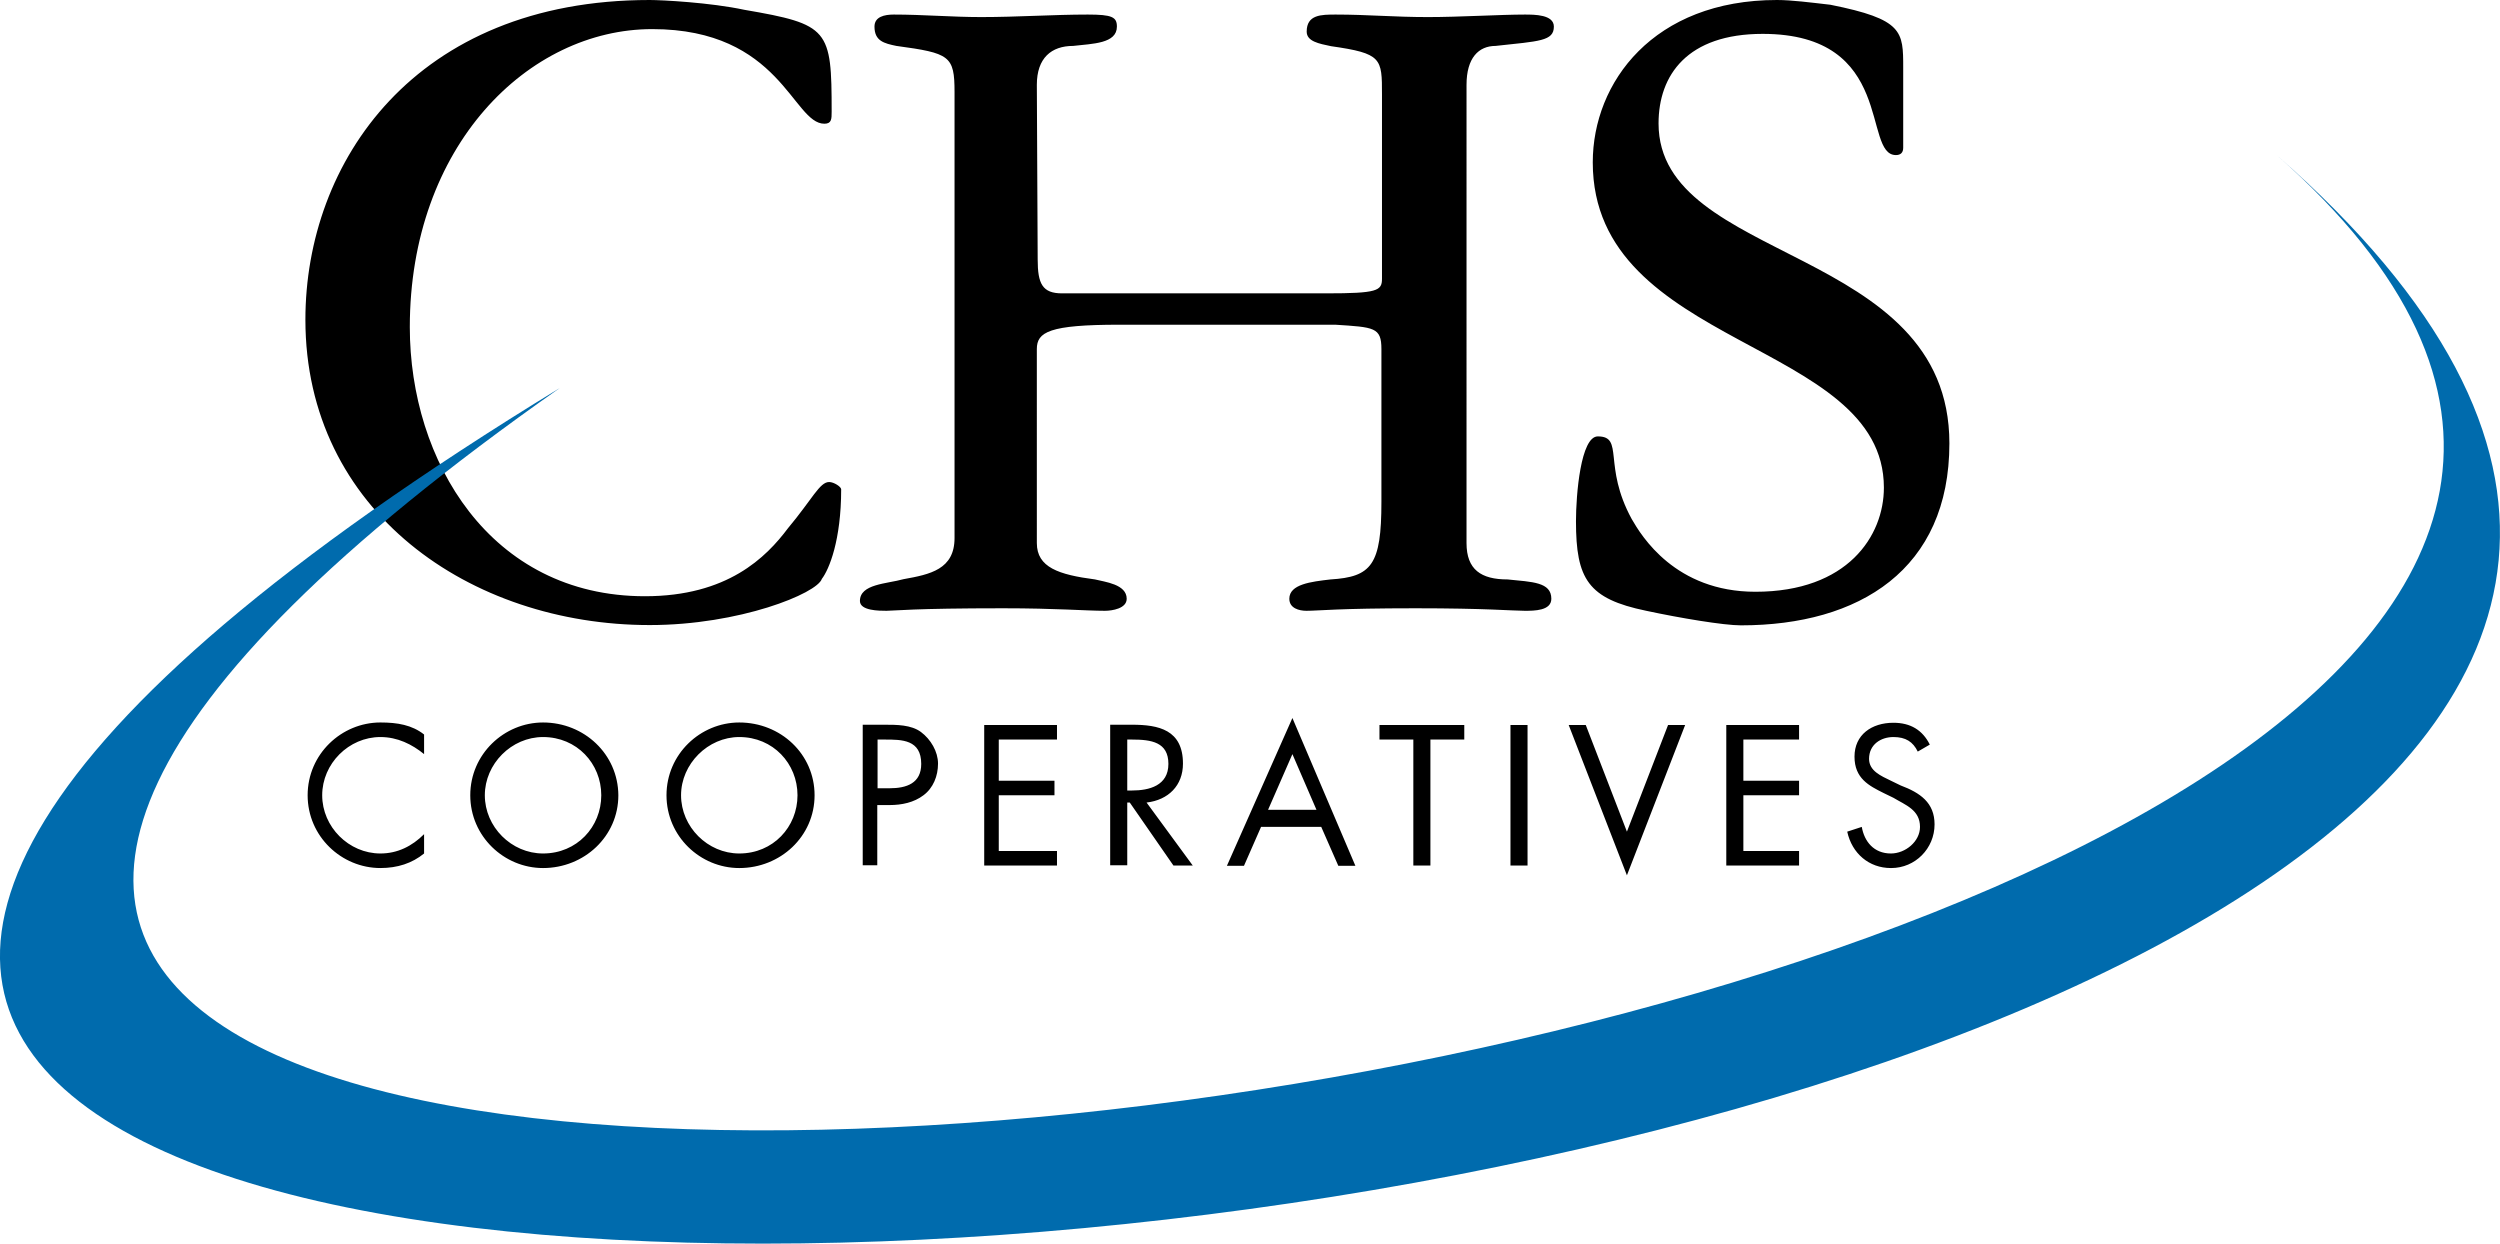 <?xml version="1.0" encoding="utf-8"?>
<!-- Generator: Adobe Illustrator 22.1.0, SVG Export Plug-In . SVG Version: 6.00 Build 0)  -->
<svg version="1.2" baseProfile="tiny" id="Layer_1" xmlns="http://www.w3.org/2000/svg" xmlns:xlink="http://www.w3.org/1999/xlink"
	 x="0px" y="0px" viewBox="0 0 893.1 444.3" xml:space="preserve">
<g>
	<path d="M232.1,0c4.3,0,21.7,0.9,33.8,3.5c30.3,5.2,31.2,6.9,31.2,36.4c0,2.6,0,4.3-2.6,4.3c-11.3,0-15.6-33.8-61.5-33.8
		c-44.2,0-86.6,41.6-86.6,106.5c0,47.6,28.6,96.1,84,96.1c29.5,0,43.3-13.9,51.1-24.3c8.7-10.4,11.3-16.5,14.7-16.5
		c1.7,0,4.3,1.7,4.3,2.6c0,18.2-4.3,28.6-6.9,32c-1.7,5.2-29.4,16.5-61.5,16.5c-64.1,0-123-40.7-123-109.1C109.1,58,148.1,0,232.1,0
		L232.1,0z M370.7,92.7c0,8.7,1.7,12.1,8.7,12.1h94.4c18.2,0,19.9-0.9,19.9-5.2V33.8c0-13,0-14.7-18.2-17.3
		c-4.3-0.9-8.7-1.7-8.7-5.2c0-6.1,5.2-6.1,10.4-6.1c11.3,0,20.8,0.9,32.9,0.9c11.3,0,26-0.9,34.6-0.9c3.5,0,10.4,0,10.4,4.3
		c0,5.2-5.2,5.2-20.8,6.9c-6.1,0-10.4,4.3-10.4,13.9V194c0,9.5,5.2,13,14.7,13c8.7,0.9,15.6,0.9,15.6,6.9c0,4.3-6.1,4.3-9.5,4.3
		c-4.3,0-13.9-0.9-39-0.9c-27.7,0-34.6,0.9-39,0.9c-2.6,0-6.1-0.9-6.1-4.3c0-5.2,7.8-6.1,14.7-6.9c14.7-0.9,18.2-5.2,18.2-27.7
		v-54.6c0-7.8-2.6-7.8-16.5-8.7h-77.1c-25.1,0-29.5,2.6-29.5,8.7V194c0,8.7,7.8,11.3,20.8,13c3.5,0.9,11.3,1.7,11.3,6.9
		c0,3.5-5.2,4.3-7.8,4.3c-6.9,0-17.3-0.9-36.4-0.9c-32,0-39,0.9-41.6,0.9c-2.6,0-9.5,0-9.5-3.5c0-6.1,9.5-6.1,15.6-7.8
		c9.5-1.7,18.2-3.5,18.2-14.7V32.9c0-13-1.7-13.9-20.8-16.5c-4.3-0.9-7.8-1.7-7.8-6.9c0-3.5,3.5-4.3,6.9-4.3
		c10.4,0,20.8,0.9,31.2,0.9c13,0,26-0.9,38.1-0.9c8.7,0,10.4,0.9,10.4,4.3c0,6.1-8.7,6.1-15.6,6.9c-7.8,0-13,4.3-13,13.9L370.7,92.7
		z M679.9,52.8c0,1.7-0.9,2.6-2.6,2.6c-12.1,0,0-43.3-47.6-43.3c-26.9,0-37.2,14.7-37.2,32c0,50.2,103.9,43.3,103.9,114.3
		c0,45-32.1,65-74.5,65c-6.1,0-21.7-2.6-33.8-5.2c-20.8-4.3-25.1-11.3-25.1-32c0-9.5,1.7-30.3,7.8-30.3c9.5,0,1.7,10.4,12.1,29.5
		c3.5,6.1,15.6,26,44.2,26c32.9,0,45.9-19.9,45.9-37.2C673,121.3,569,124.7,569,58c0-28.6,21.7-58,65.8-58c5.2,0,12.1,0.9,19.1,1.7
		c26,5.2,26,9.5,26,22.5L679.9,52.8z M151.5,269.4c-4.3-3.5-9.5-6.1-15.6-6.1c-11.3,0-20.8,9.5-20.8,20.8c0,11.3,9.5,20.8,20.8,20.8
		c6.1,0,11.3-2.6,15.6-6.9v6.9c-4.3,3.5-9.5,5.2-15.6,5.2c-13.9,0-26-11.3-26-26c0-14.7,12.1-26,26-26c6.1,0,11.3,0.9,15.6,4.3
		V269.4z M194,263.3c12.1,0,20.8,9.5,20.8,20.8c0,11.3-8.7,20.8-20.8,20.8c-11.3,0-20.8-9.5-20.8-20.8
		C173.2,272.9,182.7,263.3,194,263.3z M194,258.1c-13.9,0-26,11.3-26,26c0,14.7,12.1,26,26,26c14.7,0,26.9-11.3,26.9-26
		C220.8,269.4,208.7,258.1,194,258.1z M264.1,263.3c12.1,0,20.8,9.5,20.8,20.8c0,11.3-8.7,20.8-20.8,20.8
		c-11.3,0-20.8-9.5-20.8-20.8C243.3,272.9,252.9,263.3,264.1,263.3z M264.1,258.1c-13.9,0-26,11.3-26,26c0,14.7,12.1,26,26,26
		c14.7,0,26.9-11.3,26.9-26C291,269.4,278.9,258.1,264.1,258.1L264.1,258.1z M313.5,264.2h2.6c6.1,0,13,0,13,8.7
		c0,6.9-5.2,8.7-11.3,8.7h-4.3L313.5,264.2z M313.5,287.6h4.3c4.3,0,8.7-0.9,12.1-3.5c3.5-2.6,5.2-6.9,5.2-11.3
		c0-4.3-2.6-8.7-6.1-11.3c-3.5-2.6-8.7-2.6-13-2.6h-7.8v50.2h5.2V287.6z M351.6,259h26v5.2h-20.8v14.7h19.9v5.2h-19.9V304h20.8v5.2
		h-26V259z M402.7,264.2h1.7c6.9,0,13,0.9,13,8.7s-6.9,9.5-13,9.5h-1.7V264.2z M402.7,286.7h0.9l15.6,22.5h6.9l-16.5-22.5
		c7.8-0.9,13-6.1,13-13.9c0-12.1-8.7-13.9-18.2-13.9h-7.8v50.2h6.1L402.7,286.7z M470.3,289.3H453l8.7-19.9L470.3,289.3z M472,295.4
		l6.1,13.9h6.1l-22.5-52.8l-23.4,52.8h6.1l6.1-13.9H472z M511,309.2h-6.1v-45h-12.1V259h30.3v5.2H511V309.2z M539.6,259h6.1v50.2
		h-6.1V259z M581.2,297.1l14.7-38.1h6.1l-20.8,53.7L560.4,259h6.1L581.2,297.1z M616.7,259h26v5.2h-19.9v14.7h19.9v5.2h-19.9V304
		h19.9v5.2h-26V259z M685.1,268.5c-1.7-3.5-4.3-5.2-8.7-5.2s-8.7,2.6-8.7,7.8c0,4.3,4.3,6.1,7.8,7.8l3.5,1.7
		c6.9,2.6,12.1,6.1,12.1,13.9c0,8.6-6.9,15.6-15.5,15.6c0,0-0.1,0-0.1,0c-7.8,0-13.9-5.2-15.6-13l5.2-1.7c0.9,5.2,4.3,9.5,10.4,9.5
		c5.2,0,10.4-4.3,10.4-9.5c0-6.1-5.2-7.8-9.5-10.4l-3.5-1.7c-5.2-2.6-10.4-5.2-10.4-13c0-7.8,6.1-12.1,13.9-12.1
		c6.1,0,10.4,2.6,13,7.8L685.1,268.5z"/>
	<path fill="#006BAD" d="M200,138.6C-447,592.5,1200.5,395.9,813.3,55.4C1295.8,477.3-601.2,628,200,138.6L200,138.6z"/>
</g>
</svg>
